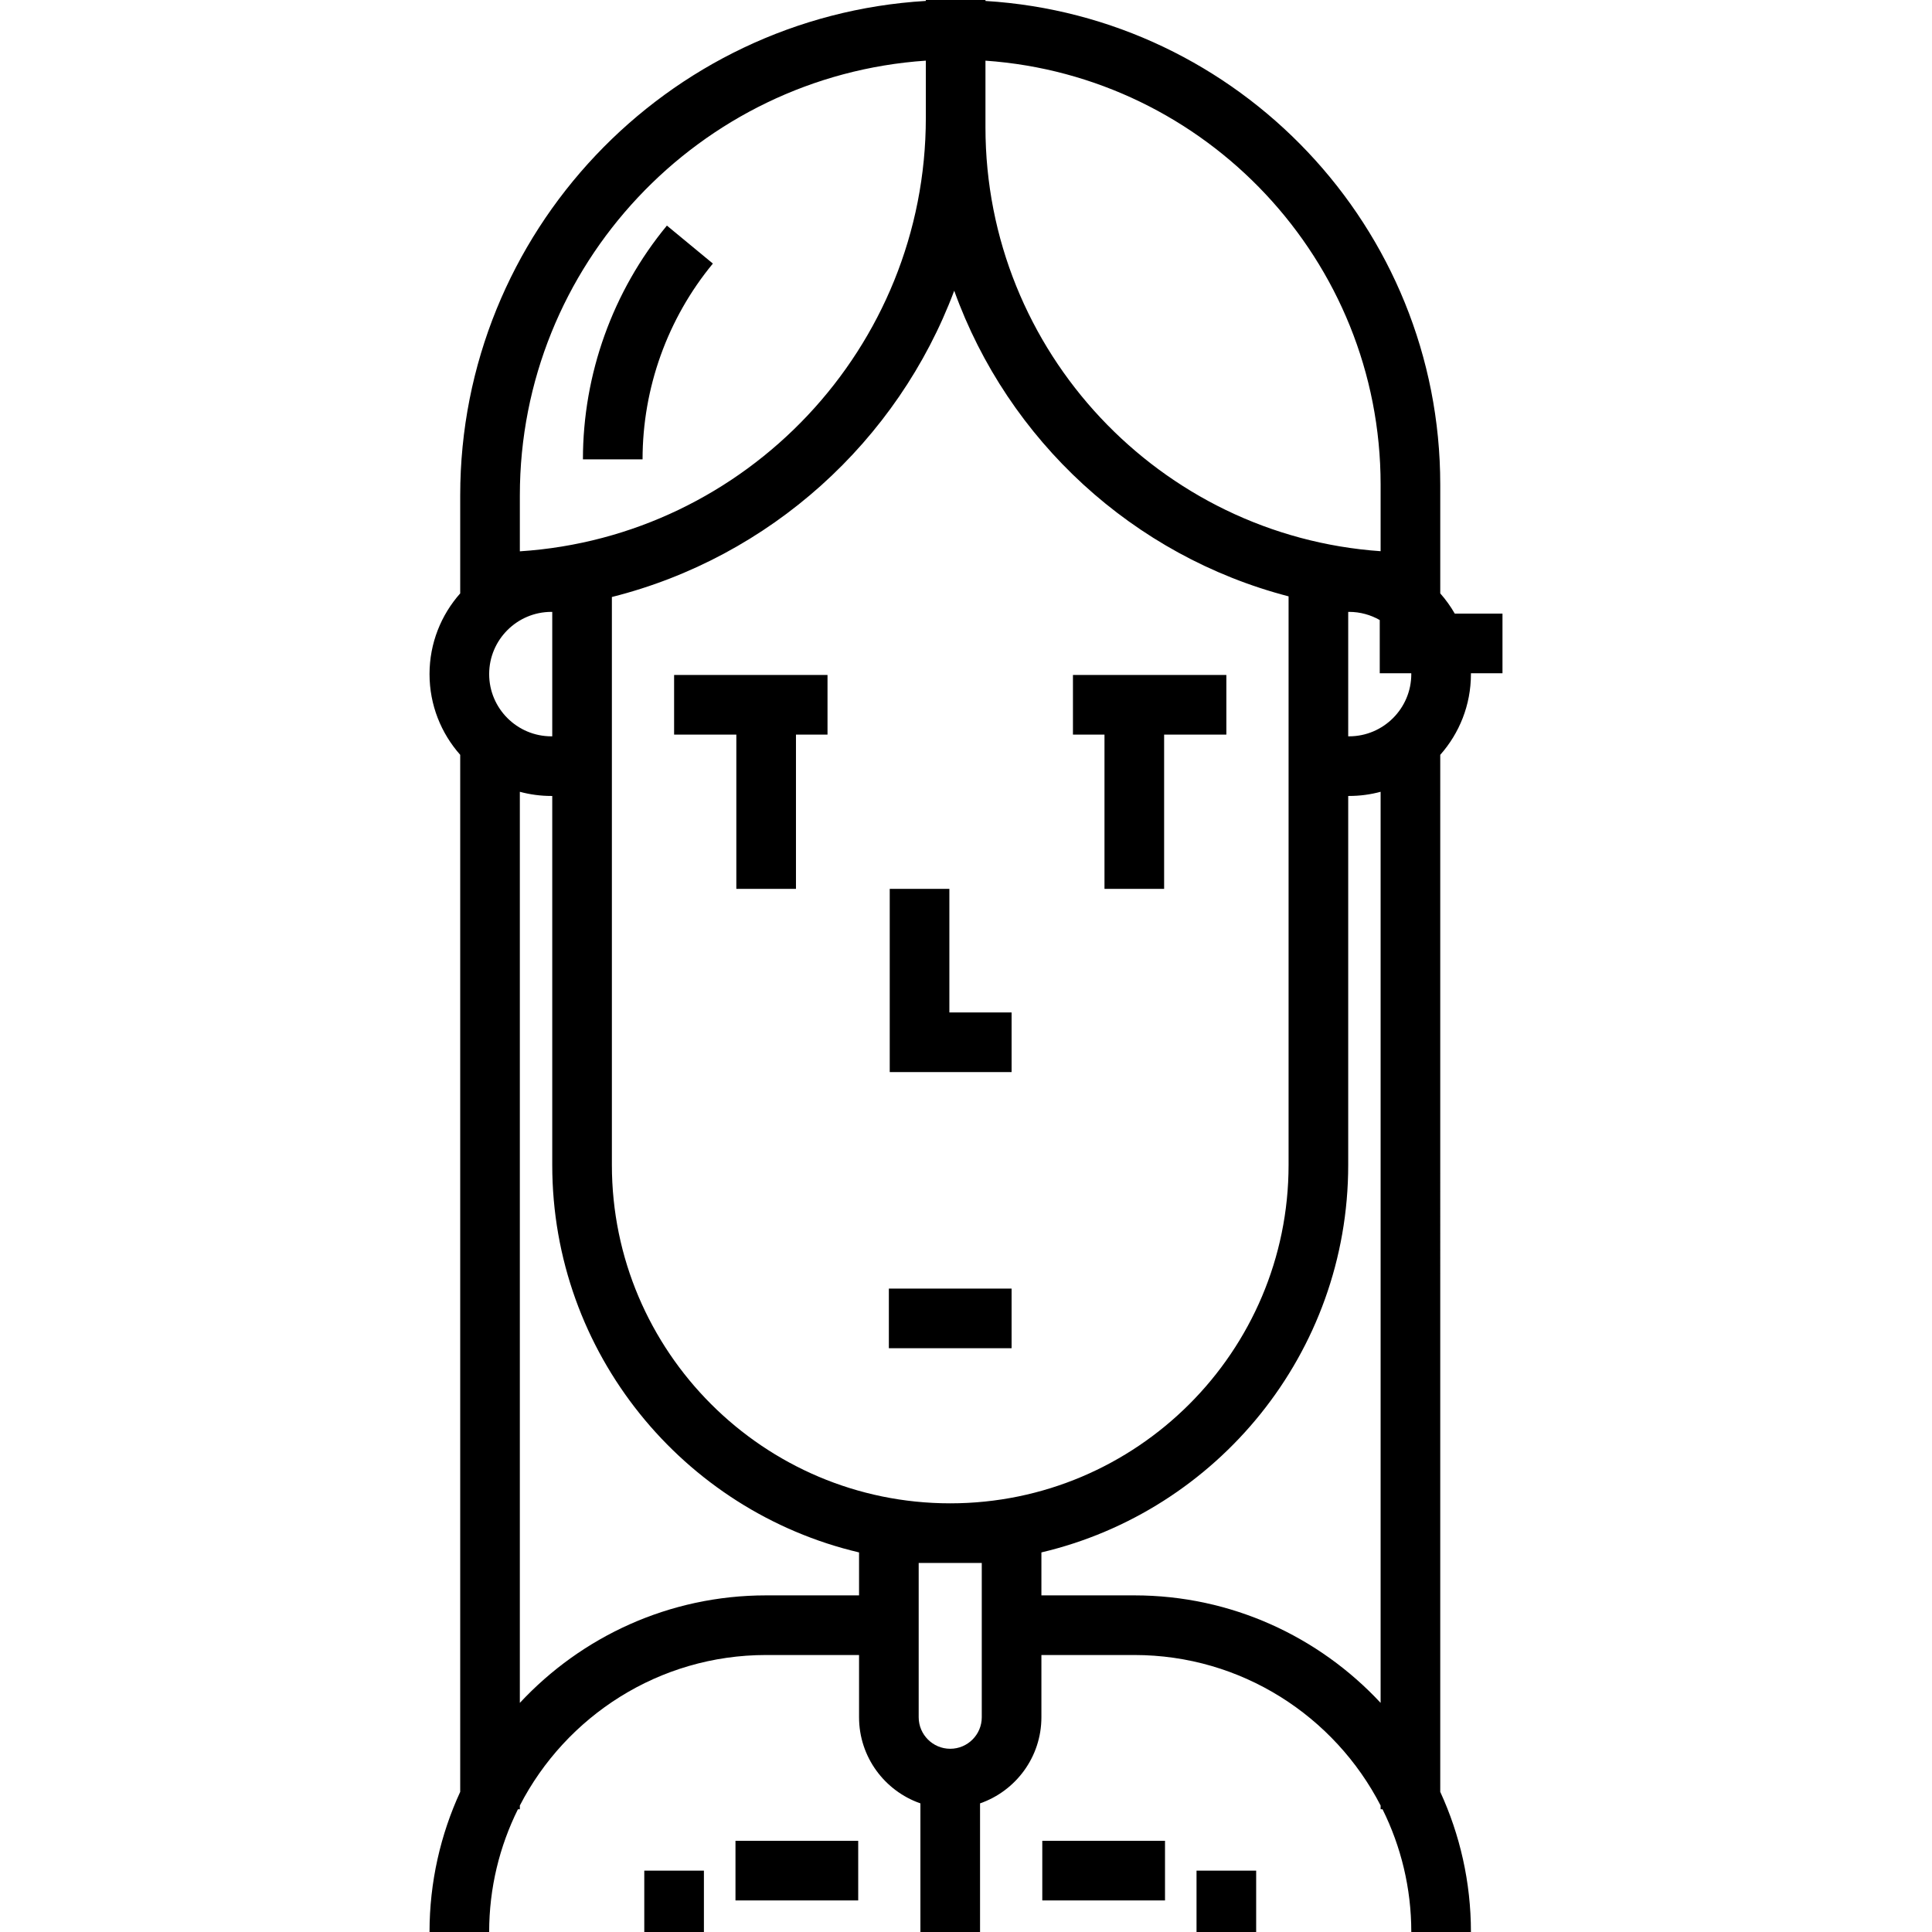 <?xml version="1.0" encoding="iso-8859-1"?>
<!-- Uploaded to: SVG Repo, www.svgrepo.com, Generator: SVG Repo Mixer Tools -->
<svg fill="#000000" version="1.1" id="Layer_1" xmlns="http://www.w3.org/2000/svg" xmlns:xlink="http://www.w3.org/1999/xlink" 
	 viewBox="0 0 512.002 512.002" xml:space="preserve">
<g>
	<g>
		<g>
			<polygon points="251.593,235.559 235.789,235.559 235.789,284.114 268.082,284.114 268.082,268.311 251.593,268.311 			"/>
			<polygon points="324.997,178.874 284.344,178.874 284.344,194.678 292.703,194.678 292.703,235.559 308.507,235.559 
				308.507,194.678 324.997,194.678 			"/>
			<polygon points="178.646,194.678 195.137,194.678 195.137,235.559 210.94,235.559 210.94,194.678 219.3,194.678 219.3,178.874 
				178.646,178.874 			"/>
			<rect x="170.741" y="495.741" width="15.803" height="16.261"/>
			<rect x="317.094" y="495.741" width="15.804" height="16.261"/>
			<rect x="235.558" y="341.491" width="32.523" height="15.803"/>
			<path d="M154.483,121.731h15.803c0-18.908,6.618-37.333,18.635-51.882l-12.185-10.065
				C162.386,77.159,154.483,99.16,154.483,121.731z"/>
			<rect x="194.91" y="487.834" width="32.523" height="15.803"/>
			<rect x="276.217" y="487.834" width="32.523" height="15.803"/>
			<path d="M398.173,162.613h-0.001H385.53c-1.103-1.916-2.39-3.714-3.847-5.359v-28.826c0-68.162-53.377-124.08-120.525-128.176V0
				h-7.901h-7.902v0.245c-68.731,4.1-123.395,61.309-123.395,131.051v25.957c-5.053,5.7-8.131,13.192-8.131,21.393
				c0,8.199,3.078,15.69,8.131,21.393v274.823c-5.205,11.316-8.131,23.89-8.131,37.139l15.804-0.001
				c0-11.673,2.753-22.712,7.622-32.522h0.509v-0.992c12.199-23.662,36.869-39.89,65.274-39.89h24.621v16.489
				c0,10.557,6.807,19.548,16.26,22.829V512h15.804v-34.086c9.453-3.281,16.261-12.273,16.261-22.829v-16.489h24.621
				c28.405,0,53.075,16.228,65.274,39.89v0.992h0.509c4.87,9.81,7.622,20.849,7.622,32.522h15.804
				c0-13.249-2.927-25.823-8.131-37.139V200.038c5.053-5.701,8.131-13.193,8.131-21.393c0-0.077-0.005-0.152-0.005-0.229h8.365
				V162.613z M261.158,16.078c58.427,4.069,104.721,52.904,104.721,112.348v17.65c-58.427-4.069-104.721-52.904-104.721-112.348
				V16.078z M137.765,131.295c0-61.028,47.578-111.151,107.591-115.224v15.16c0,60.947-47.61,110.986-107.591,114.876V131.295z
				 M129.634,178.645c0-9.092,7.397-16.49,16.49-16.49h0.229v32.98h-0.229C137.031,195.135,129.634,187.737,129.634,178.645z
				 M227.658,422.792h-24.621c-25.751,0-48.976,10.981-65.274,28.491V209.835c2.668,0.716,5.468,1.105,8.36,1.105h0.229v97.796
				c0,49.844,34.757,91.719,81.306,102.672V422.792z M260.181,455.085c0,4.61-3.75,8.36-8.36,8.36c-4.609,0-8.359-3.75-8.359-8.36
				v-40.882h16.718V455.085z M251.822,398.4c-49.441,0-89.666-40.223-89.666-89.665V158.212
				c41.854-10.526,75.765-41.252,90.724-81.168c14.241,39.63,47.439,70.294,88.608,80.996v150.695
				C341.488,358.177,301.263,398.4,251.822,398.4z M365.879,451.282c-16.299-17.509-39.523-28.49-65.274-28.49h-24.621v-11.385
				c46.55-10.952,81.306-52.827,81.306-102.672v-97.796h0.229c2.89,0,5.691-0.388,8.36-1.105V451.282z M357.519,195.135h-0.229
				v-32.98h0.229c2.957,0,5.727,0.793,8.13,2.161v14.101h8.348c0.002,0.076,0.013,0.151,0.013,0.228
				C374.009,187.737,366.612,195.135,357.519,195.135z"/>
		</g>
	</g>
</g>
</svg>